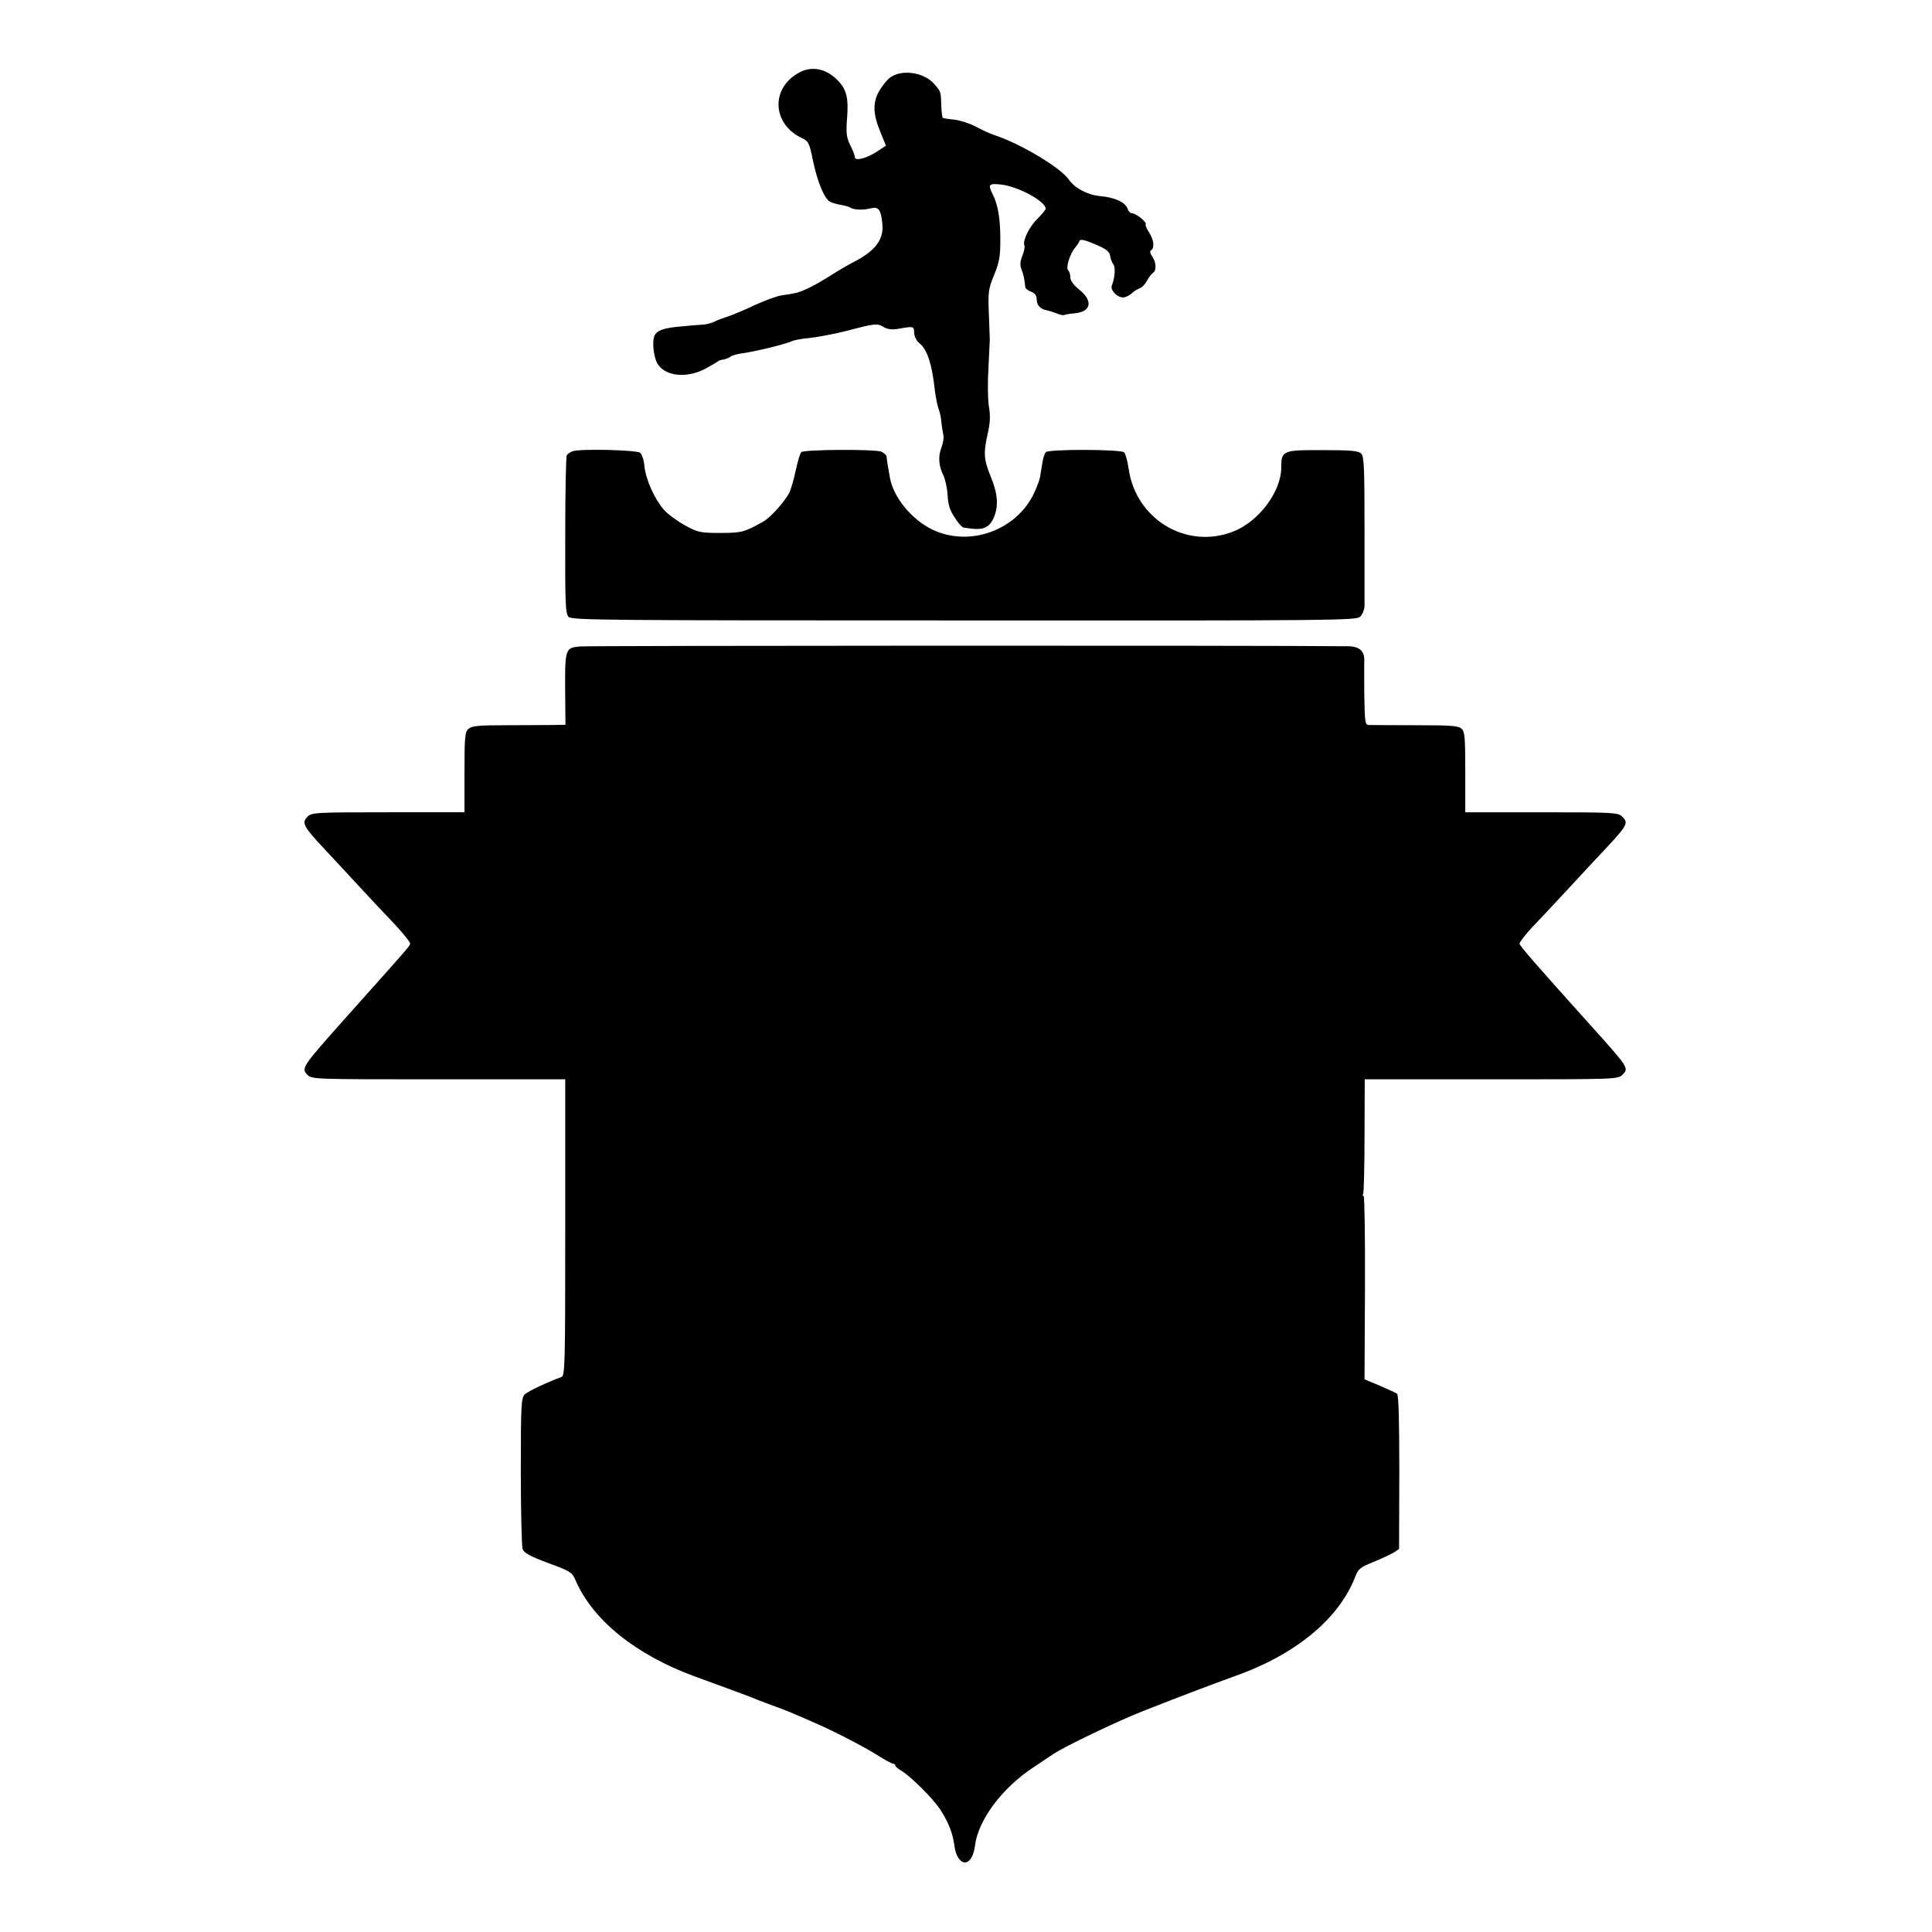 <?xml version="1.0" standalone="no"?>
<!DOCTYPE svg PUBLIC "-//W3C//DTD SVG 20010904//EN"
 "http://www.w3.org/TR/2001/REC-SVG-20010904/DTD/svg10.dtd">
<svg version="1.0" xmlns="http://www.w3.org/2000/svg"
 width="861pt" height="861pt" viewBox="0 0 861 861"
 preserveAspectRatio="xMidYMid meet">
<g transform="translate(0,861) scale(0.1,-0.1)"
fill="#000000" stroke="none">
<path d="M3562 8287 c-128 -69 -122 -229 11 -292 30 -14 34 -21 50 -101 20
-95 51 -170 76 -183 9 -5 30 -11 48 -14 17 -3 37 -8 44 -13 16 -10 58 -11 92
-2 32 8 43 -7 49 -67 8 -73 -31 -124 -132 -175 -25 -13 -74 -42 -110 -65 -62
-39 -117 -66 -150 -72 -8 -2 -33 -6 -55 -9 -22 -3 -76 -23 -120 -43 -44 -21
-98 -44 -120 -51 -22 -7 -49 -17 -60 -23 -11 -6 -31 -11 -45 -13 -14 -1 -57
-4 -96 -8 -90 -7 -122 -19 -130 -50 -7 -30 0 -85 14 -113 32 -60 130 -71 216
-26 28 16 53 30 56 33 3 3 14 7 25 8 11 2 25 8 31 13 6 5 31 12 55 15 53 7
197 42 219 54 8 4 44 11 80 14 36 4 110 18 165 32 125 33 135 34 164 16 15 -9
36 -12 60 -8 74 13 74 13 75 -18 1 -16 11 -36 24 -46 34 -28 55 -92 67 -200 4
-35 12 -76 17 -90 6 -14 12 -41 13 -60 2 -19 6 -45 9 -58 3 -12 -1 -37 -8 -55
-16 -39 -13 -84 8 -125 8 -16 17 -56 19 -88 2 -44 11 -70 32 -101 15 -24 33
-44 39 -44 6 -1 22 -3 36 -5 51 -6 78 6 96 43 25 53 22 109 -10 187 -32 79
-34 105 -14 195 11 47 12 80 5 120 -5 31 -6 108 -2 171 3 63 6 120 6 125 0 6
-2 57 -4 115 -4 97 -3 110 23 174 24 58 28 85 28 158 0 93 -10 155 -34 202
-22 44 -18 49 34 44 76 -7 202 -75 202 -108 0 -5 -16 -24 -35 -43 -37 -36 -68
-98 -60 -120 3 -7 -1 -28 -9 -47 -10 -25 -11 -41 -4 -60 9 -23 13 -40 17 -78
0 -7 12 -17 26 -22 17 -6 25 -17 25 -34 0 -26 16 -44 46 -49 10 -2 30 -9 44
-14 14 -6 28 -9 32 -7 3 2 25 6 49 8 72 7 81 55 19 105 -25 20 -40 40 -40 54
0 13 -4 27 -10 33 -11 11 8 74 32 101 8 10 17 23 19 30 3 8 24 4 68 -15 50
-21 65 -32 68 -51 2 -14 8 -30 14 -38 11 -13 8 -60 -6 -95 -9 -22 28 -58 55
-53 11 2 27 11 35 19 8 8 23 17 33 21 11 3 25 18 33 33 8 15 20 31 26 35 18
11 16 48 -2 74 -10 14 -12 24 -5 28 16 10 12 47 -9 79 -11 17 -18 33 -15 37 5
9 -44 49 -62 49 -7 0 -16 9 -19 20 -9 28 -58 51 -122 56 -55 5 -113 35 -140
74 -36 52 -209 156 -323 195 -32 11 -52 20 -94 42 -27 14 -69 27 -94 30 -26 2
-48 6 -51 8 -2 3 -5 26 -6 52 -2 66 -2 64 -30 97 -51 60 -164 70 -210 20 -66
-74 -74 -130 -32 -231 l25 -62 -39 -26 c-45 -30 -99 -44 -99 -26 0 7 -9 31
-21 54 -17 36 -19 53 -14 122 7 87 -2 124 -38 163 -52 56 -117 70 -175 39z"/>
<path d="M2552 6599 c-11 -4 -23 -12 -26 -18 -4 -6 -7 -166 -7 -357 -1 -308 1
-348 15 -363 15 -15 158 -16 1763 -16 1666 -1 1748 0 1765 17 10 10 18 30 19
46 0 15 0 171 0 346 0 273 -2 322 -15 335 -13 12 -46 15 -172 15 -176 1 -184
-2 -184 -76 0 -110 -101 -244 -217 -288 -208 -79 -431 57 -463 280 -5 35 -14
68 -20 74 -14 14 -335 15 -349 1 -6 -6 -13 -28 -16 -50 -4 -22 -8 -49 -10 -61
-2 -12 -13 -42 -25 -68 -77 -169 -289 -246 -455 -166 -95 46 -176 147 -190
236 -4 21 -8 48 -10 59 -2 11 -4 25 -4 31 -1 6 -11 15 -23 21 -29 12 -345 10
-357 -2 -6 -6 -16 -42 -25 -82 -8 -39 -21 -84 -29 -100 -22 -41 -84 -110 -115
-127 -85 -48 -97 -51 -192 -51 -89 0 -99 2 -158 34 -34 19 -77 50 -94 70 -41
47 -80 134 -86 193 -2 26 -11 53 -19 60 -16 13 -268 19 -301 7z"/>
<path d="M2582 5729 c-65 -8 -65 -5 -63 -241 l1 -108 -57 -1 c-32 0 -125 -1
-208 -1 -121 0 -153 -3 -167 -16 -16 -13 -18 -36 -18 -194 l0 -178 -340 0
c-328 0 -341 -1 -360 -20 -27 -27 -18 -44 80 -148 41 -44 111 -119 155 -167
44 -48 113 -121 153 -163 40 -43 71 -82 70 -88 -3 -12 -15 -25 -293 -336 -187
-210 -194 -219 -165 -248 20 -20 31 -20 584 -20 l565 0 0 -661 c0 -612 -1
-660 -17 -666 -50 -17 -147 -62 -162 -76 -17 -14 -19 -39 -19 -342 0 -179 4
-336 8 -349 7 -17 34 -32 115 -62 100 -37 106 -41 122 -79 77 -176 268 -330
530 -426 181 -66 252 -92 279 -104 17 -7 53 -20 80 -30 47 -17 65 -24 183 -76
89 -39 221 -108 277 -144 30 -19 60 -35 65 -35 6 0 10 -4 10 -8 0 -4 12 -15
28 -24 42 -26 135 -118 170 -169 38 -57 59 -110 66 -169 5 -39 25 -70 46 -70
22 0 40 31 45 75 14 113 120 257 261 349 32 22 72 48 88 59 51 34 278 143 396
190 177 70 316 122 415 158 271 96 463 256 535 443 13 34 22 42 81 65 36 15
77 34 90 42 l24 16 1 342 c0 234 -3 344 -10 350 -6 4 -41 20 -78 36 l-67 28 2
408 c1 225 -2 409 -6 409 -5 0 -6 4 -2 10 3 5 6 122 6 260 l1 250 564 0 c553
0 564 0 584 20 30 30 31 29 -149 229 -241 268 -306 343 -309 355 -1 6 22 36
50 67 29 30 98 104 153 163 55 60 118 127 140 151 139 147 145 155 115 185
-19 19 -35 20 -360 20 l-340 0 0 178 c0 158 -2 181 -17 195 -15 13 -49 15
-208 15 -104 0 -197 1 -207 1 -14 1 -16 17 -18 129 0 70 -1 141 0 159 1 42
-23 63 -73 63 -387 4 -3394 3 -3425 -1z"/>
</g>
</svg>
